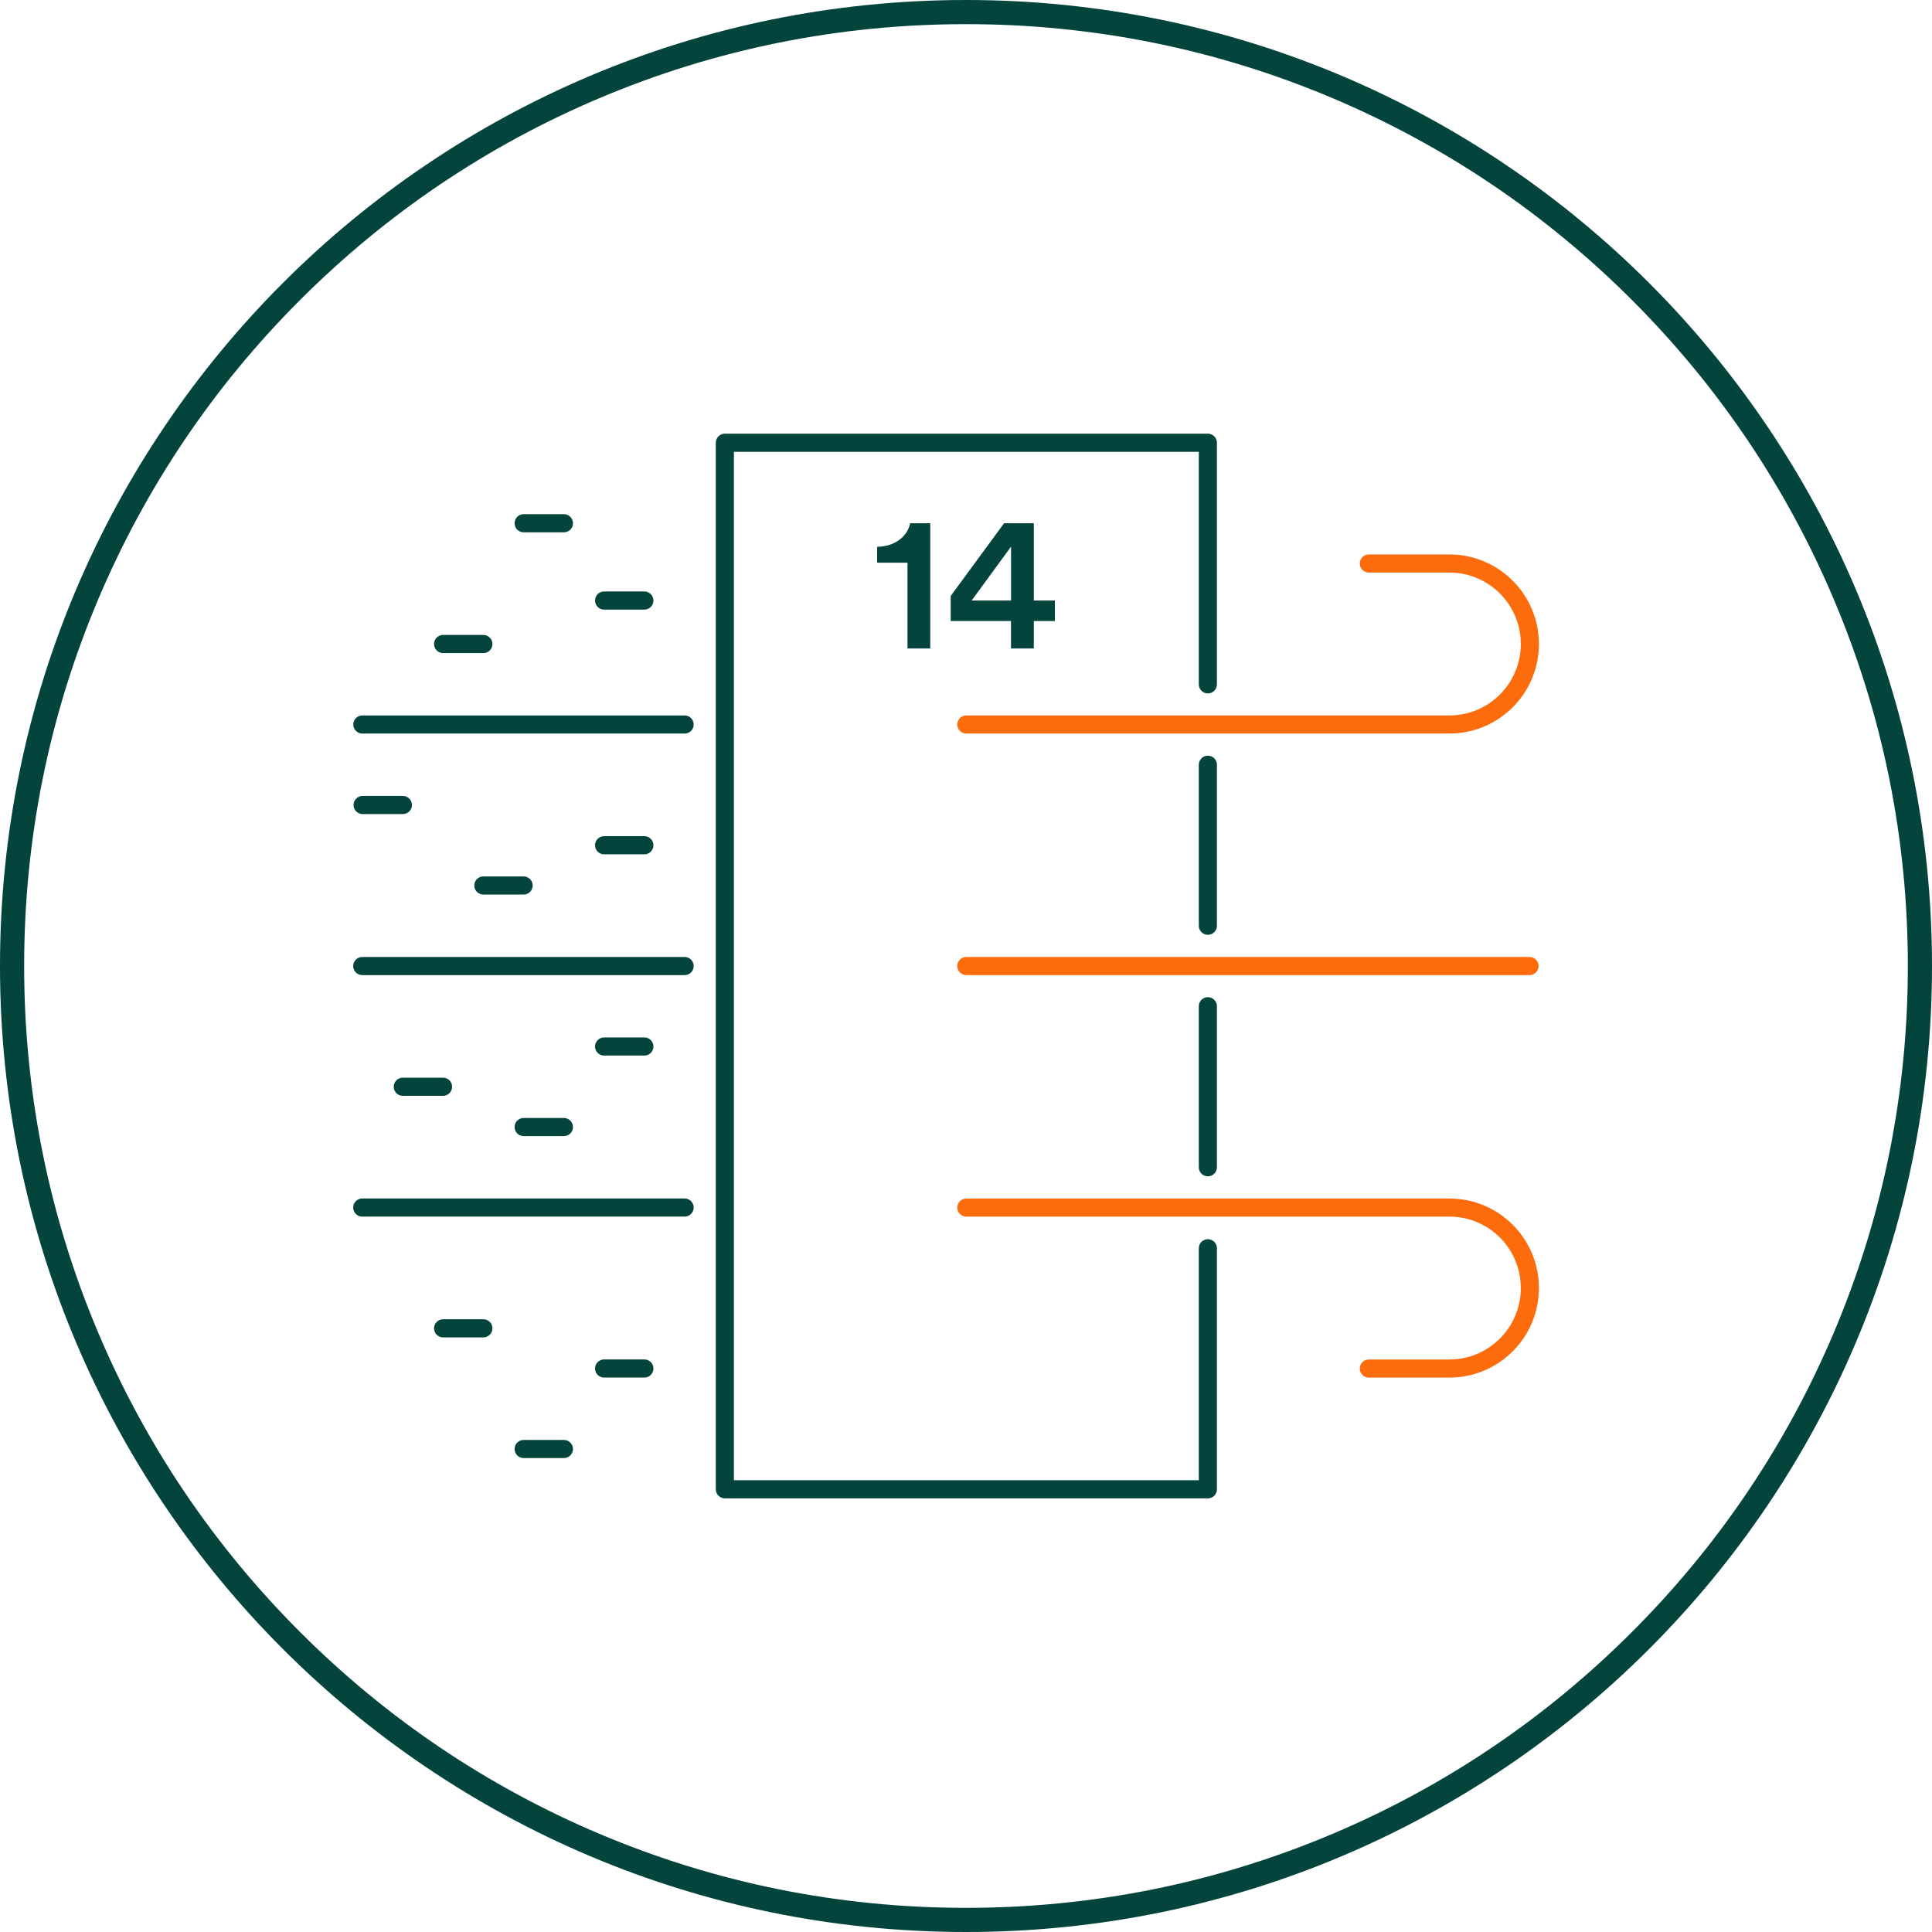 <?xml version="1.0" encoding="UTF-8"?>
<svg id="drawing" xmlns="http://www.w3.org/2000/svg" viewBox="0 0 480 480">
  <defs>
    <style>
      .cls-1 {
        fill: #03443c;
      }

      .cls-2 {
        stroke: #03443c;
      }

      .cls-2, .cls-3 {
        fill: none;
        stroke-linecap: round;
        stroke-linejoin: round;
        stroke-width: 4.5px;
      }

      .cls-3 {
        stroke: #fc6c0c;
      }
    </style>
  </defs>
  <polyline class="cls-2" points="300.09 310.13 300.09 370.01 180.09 370.01 180.09 110 300.09 110 300.09 170.02"/>
  <line class="cls-2" x1="300.09" y1="190" x2="300.09" y2="230"/>
  <line class="cls-2" x1="300.09" y1="250" x2="300.09" y2="290"/>
  <line class="cls-2" x1="90.02" y1="180" x2="170.09" y2="180"/>
  <line class="cls-2" x1="90" y1="240.01" x2="170.09" y2="240.01"/>
  <line class="cls-2" x1="90" y1="300.01" x2="170.09" y2="300.01"/>
  <line class="cls-3" x1="240.08" y1="240.01" x2="380" y2="240.01"/>
  <path class="cls-3" d="m240.08,180h120.01c11.05,0,20-8.95,20-20h0c0-11.05-8.95-20-20-20h-20"/>
  <path class="cls-3" d="m240.08,300.02h120.01c11.05-.01,20,8.94,20,19.99h0c0,11.05-8.95,20-20,20h-20"/>
  <path class="cls-1" d="m240,6c31.59,0,62.24,6.19,91.08,18.39,27.86,11.79,52.89,28.66,74.38,50.15,21.49,21.49,38.37,46.52,50.15,74.38,12.2,28.84,18.39,59.49,18.39,91.08s-6.19,62.24-18.39,91.08c-11.79,27.86-28.66,52.89-50.15,74.38-21.49,21.49-46.52,38.37-74.38,50.15-28.84,12.2-59.49,18.39-91.08,18.39s-62.24-6.19-91.08-18.39c-27.86-11.79-52.89-28.66-74.38-50.15-21.49-21.49-38.37-46.52-50.15-74.38-12.2-28.84-18.39-59.49-18.39-91.08s6.19-62.24,18.39-91.08c11.79-27.86,28.66-52.89,50.15-74.38,21.49-21.49,46.52-38.37,74.38-50.15,28.84-12.2,59.49-18.39,91.08-18.39M240,0C107.45,0,0,107.45,0,240s107.45,240,240,240,240-107.45,240-240S372.55,0,240,0h0Z"/>
  <line class="cls-2" x1="140.1" y1="280.01" x2="130.1" y2="280.01"/>
  <line class="cls-2" x1="110.07" y1="270" x2="100.07" y2="270"/>
  <line class="cls-2" x1="160.09" y1="260" x2="150.09" y2="260"/>
  <line class="cls-2" x1="160.09" y1="210" x2="150.09" y2="210"/>
  <line class="cls-2" x1="130.09" y1="220" x2="120.09" y2="220"/>
  <line class="cls-2" x1="100.09" y1="200" x2="90.09" y2="200"/>
  <line class="cls-2" x1="120.09" y1="160" x2="110.09" y2="160"/>
  <line class="cls-2" x1="140.1" y1="130" x2="130.1" y2="130"/>
  <line class="cls-2" x1="160.09" y1="149.2" x2="150.09" y2="149.2"/>
  <line class="cls-2" x1="120.09" y1="330.02" x2="110.09" y2="330.02"/>
  <line class="cls-2" x1="160.09" y1="340" x2="150.09" y2="340"/>
  <line class="cls-2" x1="140.1" y1="360" x2="130.1" y2="360"/>
  <g>
    <path class="cls-1" d="m225.46,161.11v-21.31h-7.54v-3.94c4.46-.1,7.54-2.59,8.21-5.86h4.99v31.11h-5.67Z"/>
    <path class="cls-1" d="m236.21,148.05l13.25-18.05h7.39v19.2h5.23v5.09h-5.23v6.82h-5.67v-6.82h-14.98v-6.24Zm14.98-12.24l-9.79,13.39h9.79v-13.39Z"/>
  </g>
</svg>